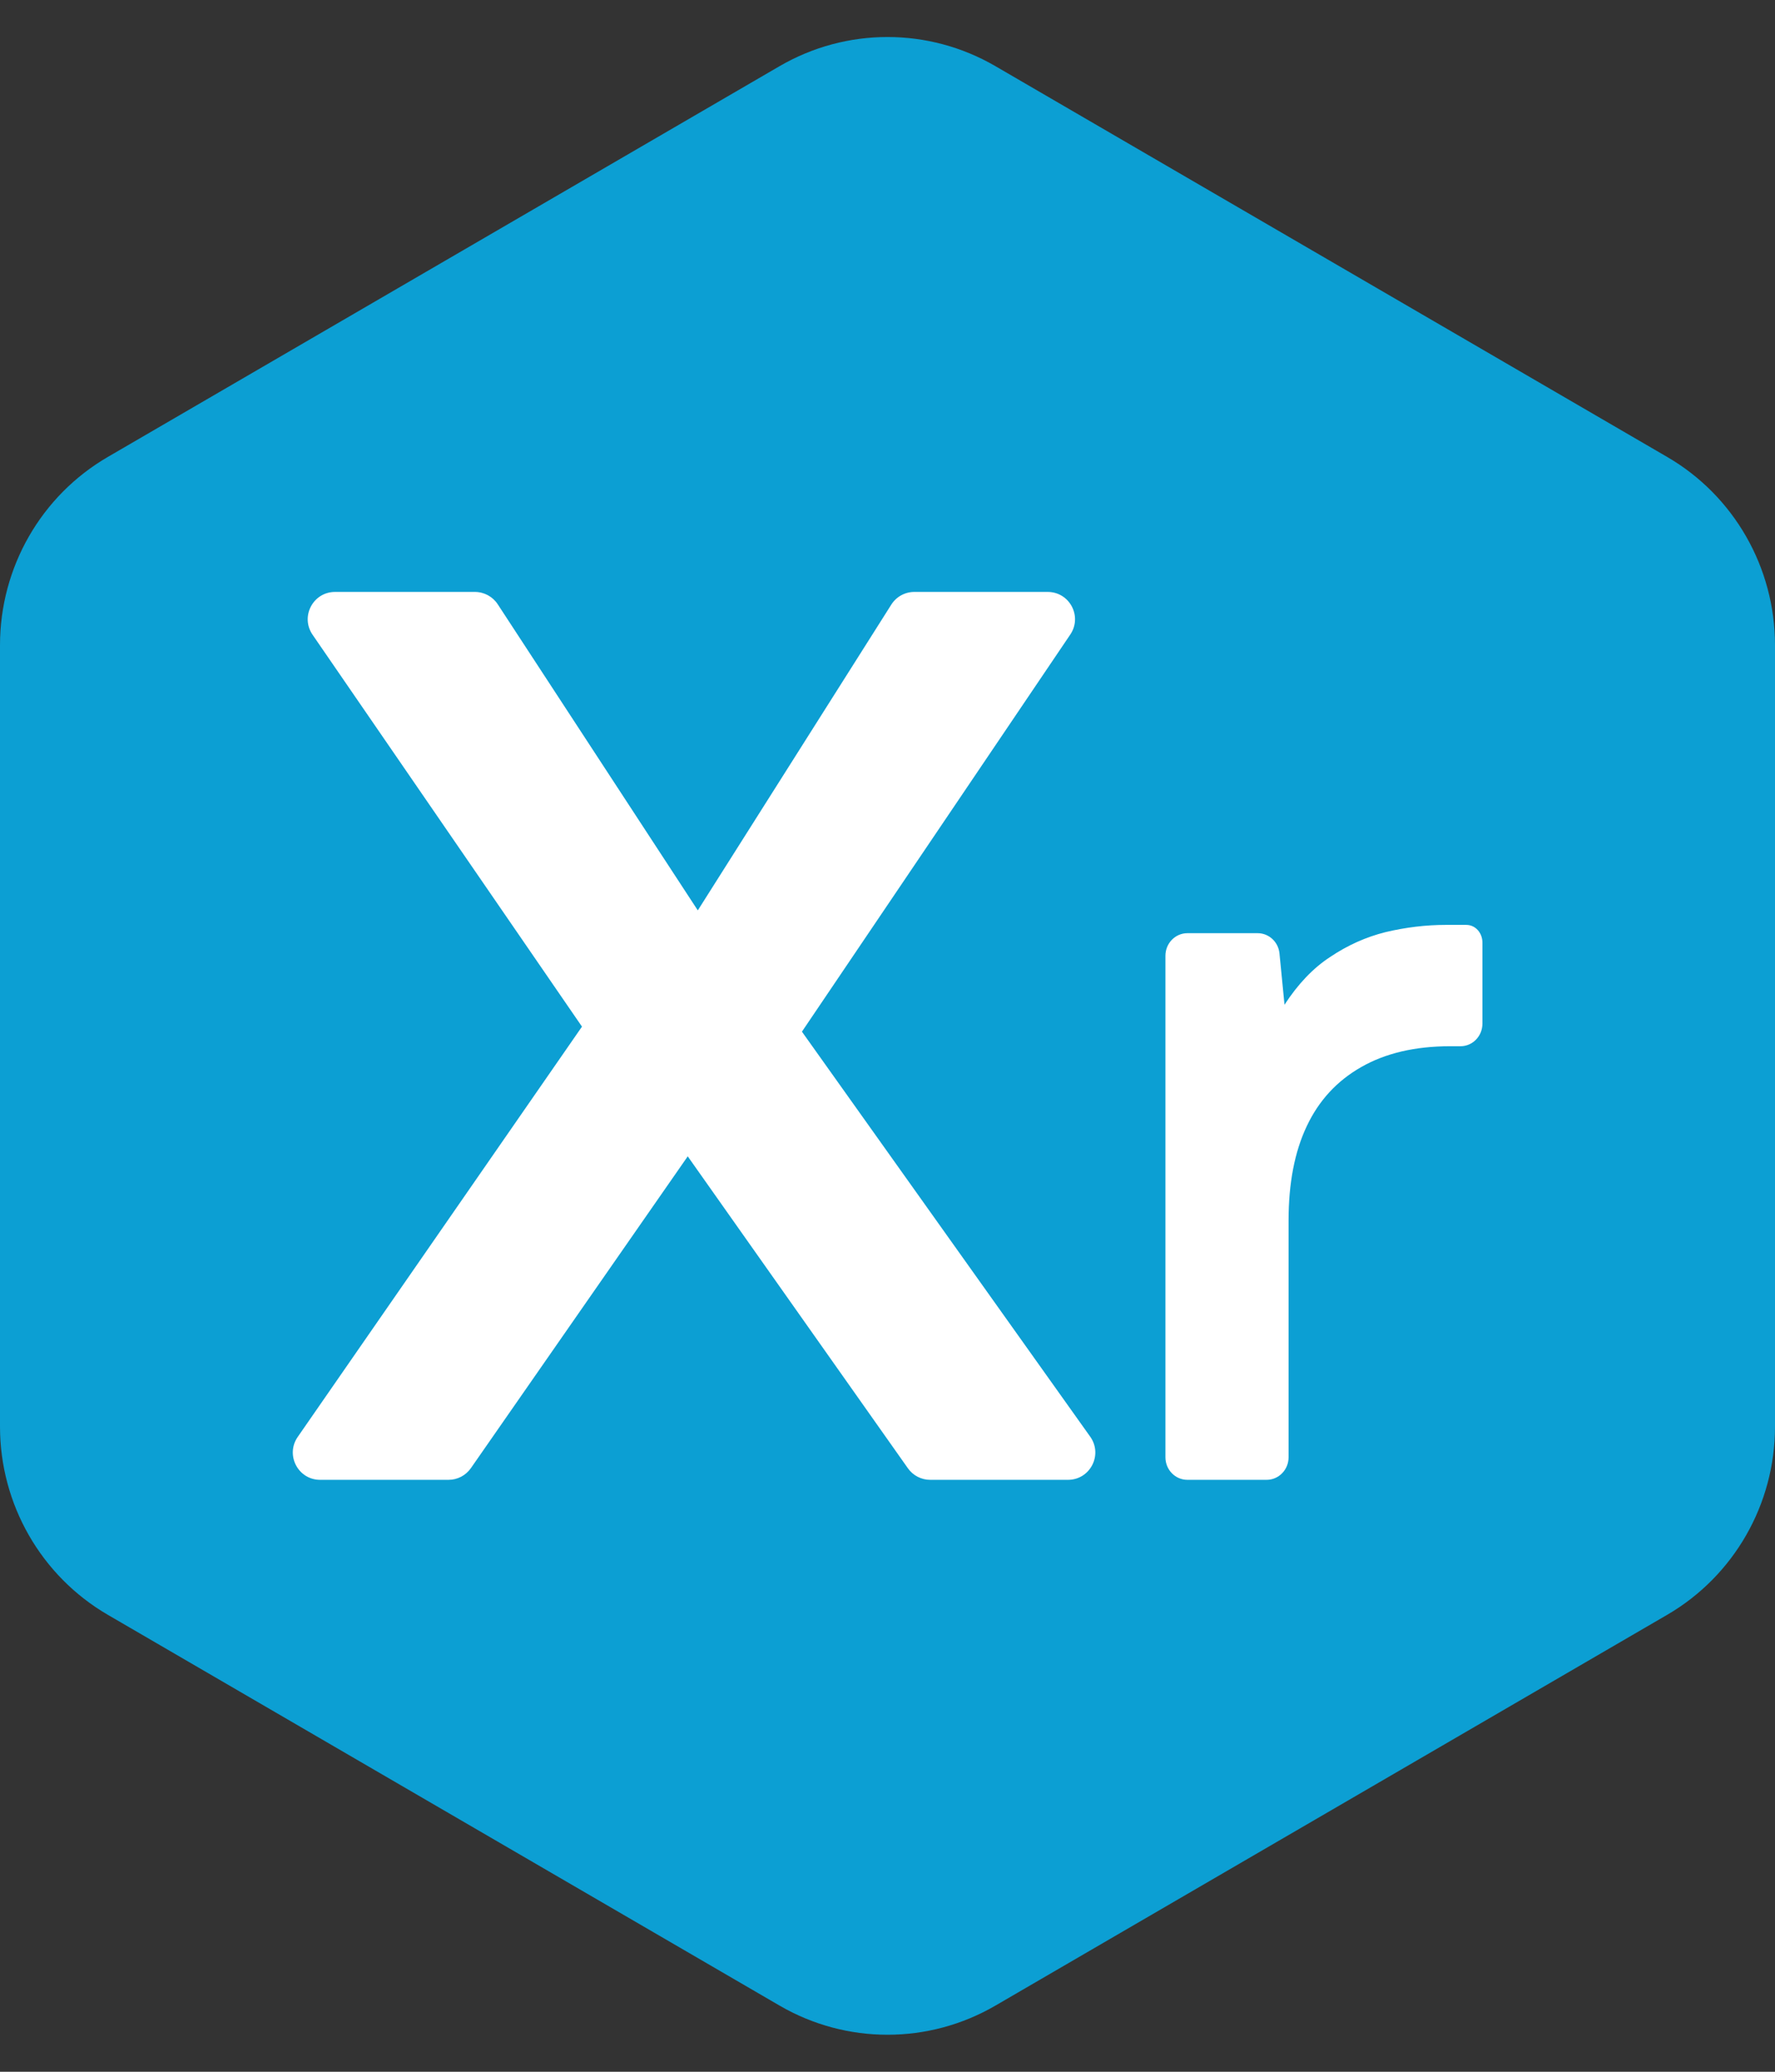 <svg width="24" height="28" viewBox="0 0 24 28" fill="none" xmlns="http://www.w3.org/2000/svg">
<rect x="0" y="0" width="24" height="28" fill="#333333" stroke="none"/>
<path fill-rule="evenodd" clip-rule="evenodd" d="M10.541 0.894C11.444 0.369 12.556 0.369 13.459 0.894L22.541 6.175C23.444 6.699 24 7.669 24 8.719V19.281C24 20.331 23.444 21.3 22.541 21.825L13.459 27.106C12.556 27.631 11.444 27.631 10.541 27.106L1.459 21.825C0.556 21.3 0 20.331 0 19.281V8.719C0 7.669 0.556 6.699 1.459 6.175L10.541 0.894Z" fill="#0C9FD3"/>
<path d="M4.328 20C4.031 20 3.856 19.666 4.025 19.421L7.869 13.875L4.226 8.578C4.058 8.333 4.233 8 4.53 8H6.421C6.546 8 6.662 8.063 6.73 8.167L9.435 12.304L12.051 8.172C12.118 8.065 12.236 8 12.362 8H14.166C14.462 8 14.637 8.33 14.472 8.575L10.843 13.943L14.741 19.417C14.915 19.662 14.74 20 14.44 20H12.577C12.458 20 12.345 19.942 12.276 19.844L9.299 15.628L6.367 19.842C6.298 19.941 6.185 20 6.065 20H4.328Z" fill="white"/>
<path d="M16.055 20C15.891 20 15.758 19.864 15.758 19.695V12.917C15.758 12.749 15.891 12.612 16.055 12.612H17.005C17.157 12.612 17.285 12.73 17.3 12.886L17.368 13.579C17.55 13.299 17.755 13.084 17.983 12.935C18.219 12.776 18.469 12.664 18.733 12.598C19.006 12.533 19.279 12.5 19.552 12.5C19.652 12.5 19.743 12.5 19.825 12.5C19.951 12.5 20.044 12.609 20.044 12.739V13.835C20.044 14.004 19.911 14.14 19.747 14.14H19.607C19.134 14.14 18.733 14.234 18.406 14.421C18.078 14.607 17.832 14.874 17.669 15.22C17.505 15.565 17.423 15.991 17.423 16.495V19.695C17.423 19.864 17.29 20 17.126 20H16.055Z" fill="white"/>
</svg>
